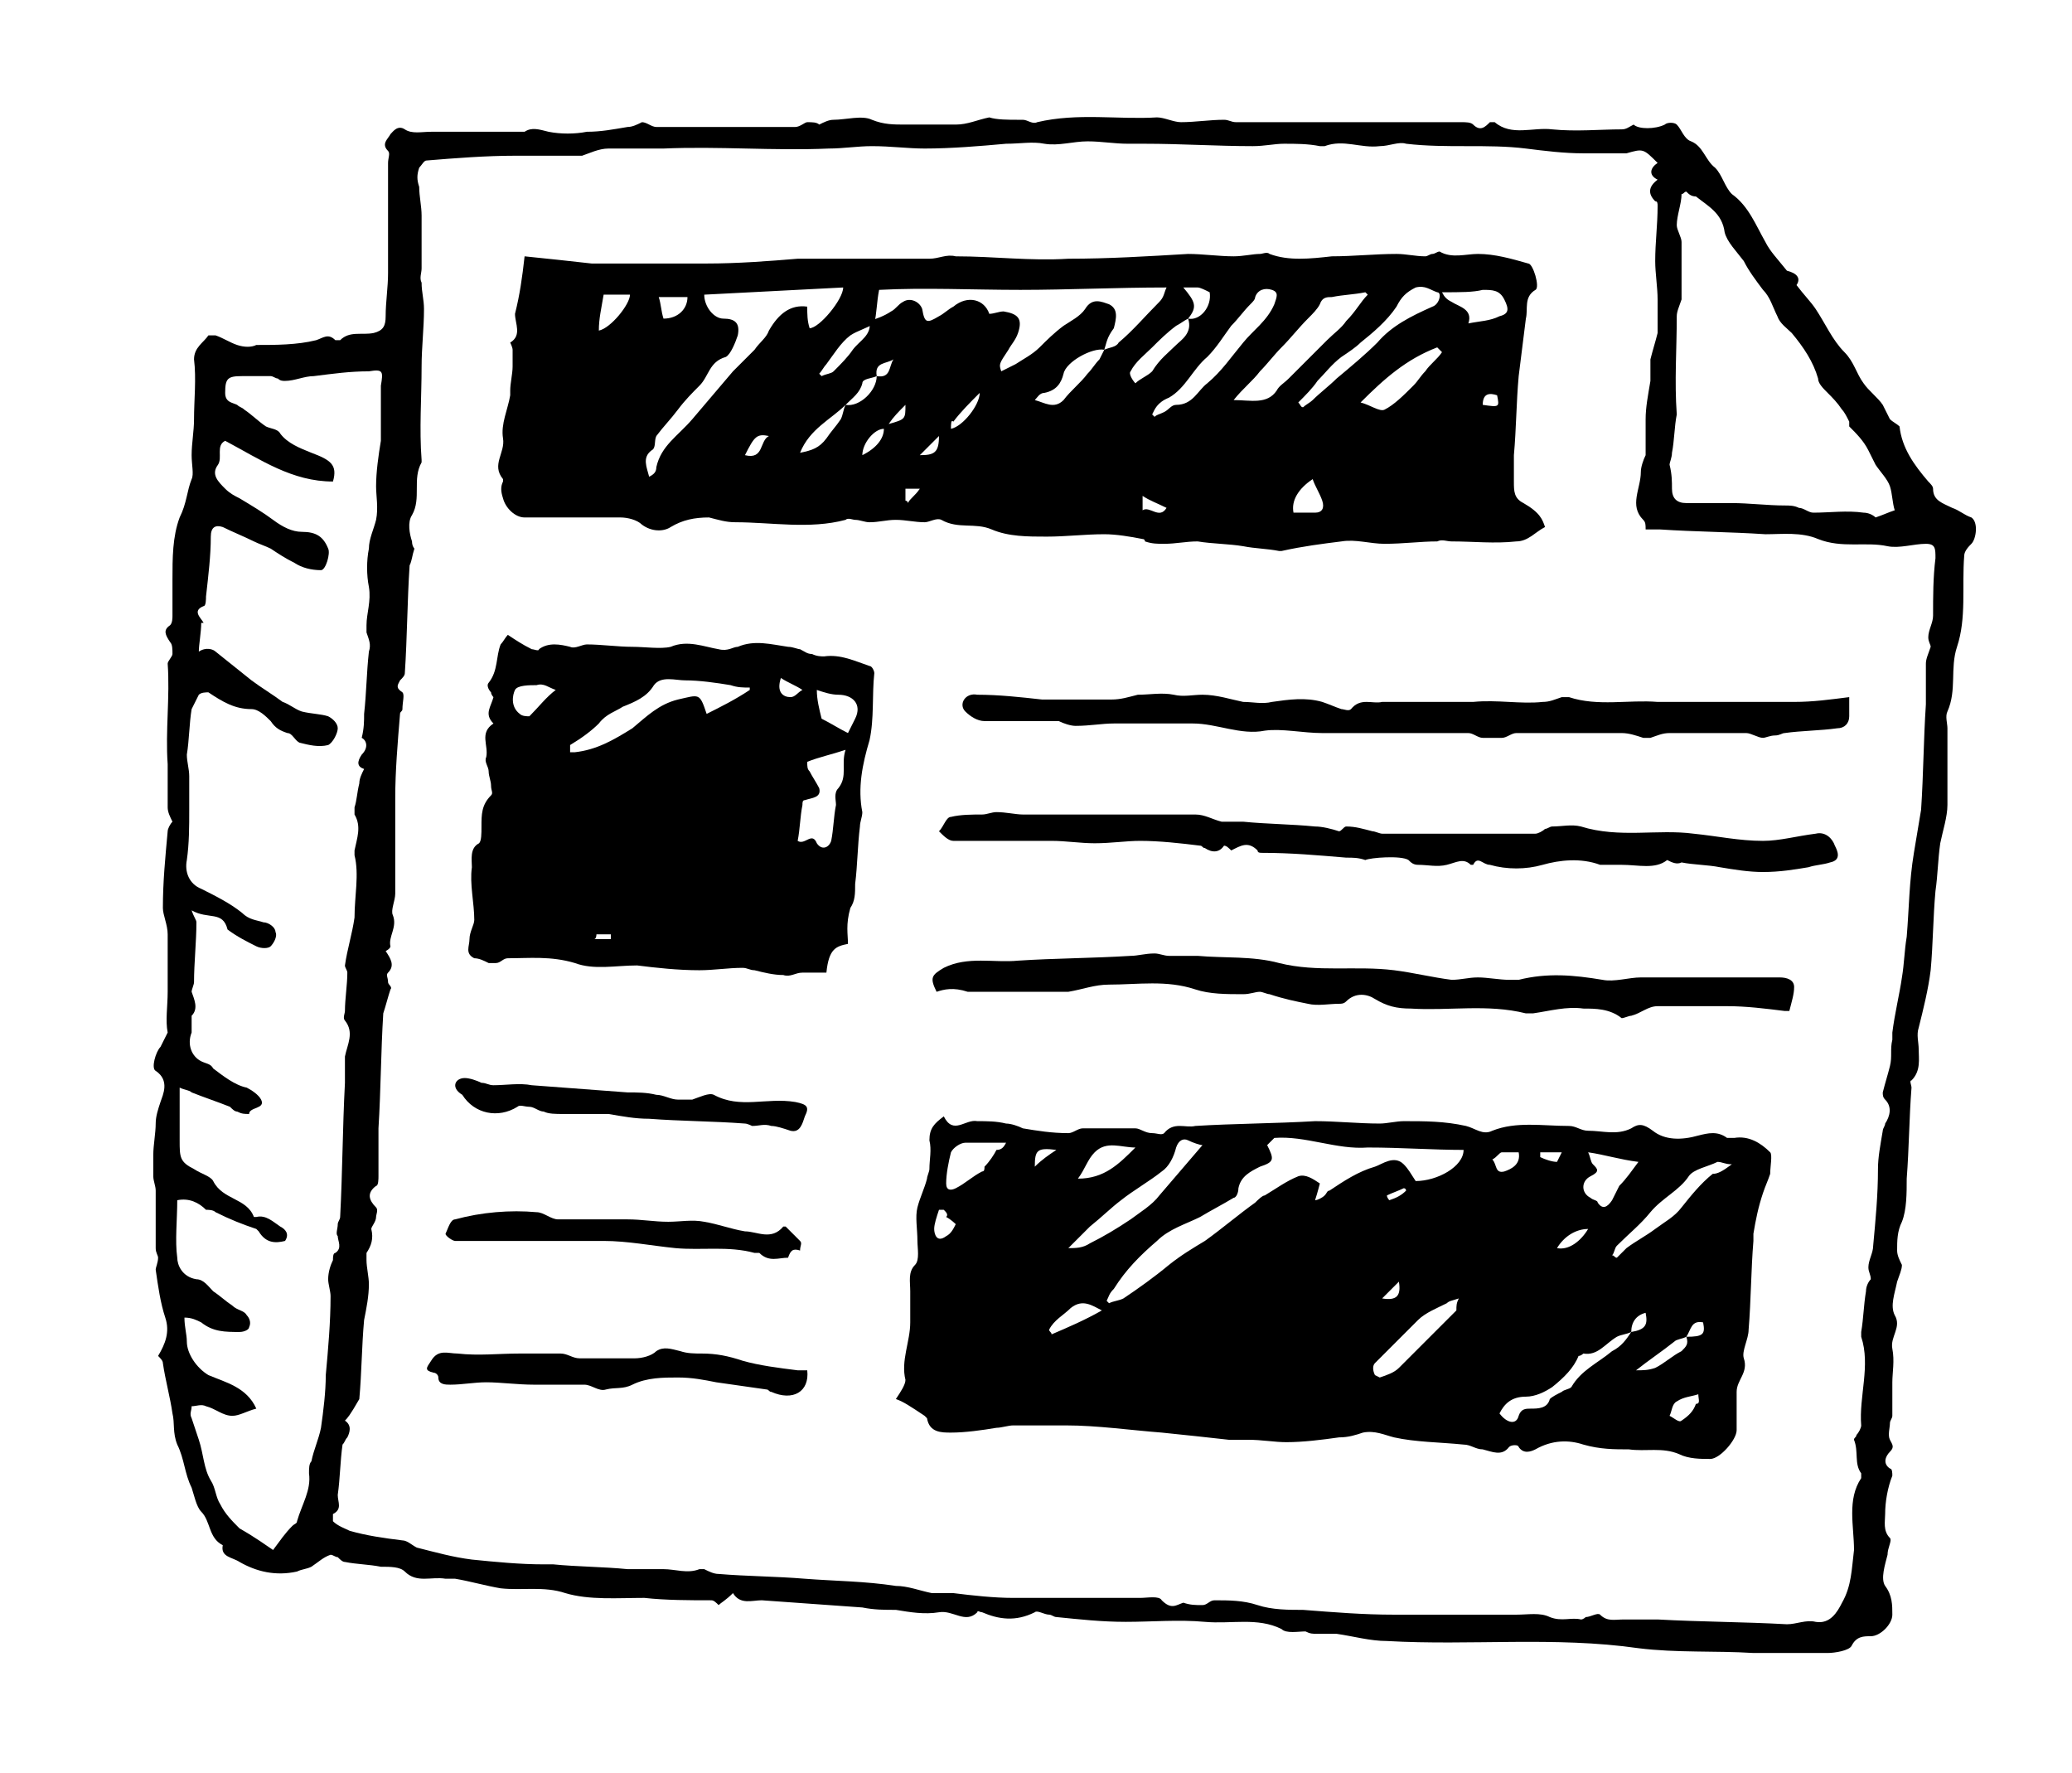 <?xml version="1.0" encoding="UTF-8"?>
<!-- Generator: Adobe Illustrator 22.0.1, SVG Export Plug-In . SVG Version: 6.00 Build 0)  -->
<svg xmlns="http://www.w3.org/2000/svg" xmlns:xlink="http://www.w3.org/1999/xlink" version="1.1" id="Layer_1" x="0px" y="0px" viewBox="0 0 86.5 74" style="enable-background:new 0 0 86.5 74;" xml:space="preserve">
<path d="M30,67c-0.1-0.1-0.2-0.2-0.3-0.2c-0.9,0-1.9,0-2.8-0.1c-1.1,0-2.3,0.1-3.3-0.2c-0.9-0.3-1.8-0.1-2.7-0.2  c-0.6-0.1-1.3-0.3-1.9-0.4c-0.1,0-0.3,0-0.4,0c-0.6-0.1-1.2,0.2-1.7-0.3c-0.2-0.2-0.6-0.2-1-0.2c-0.5-0.1-1-0.1-1.5-0.2  c-0.1,0-0.2-0.1-0.3-0.2c-0.1,0-0.2-0.1-0.3-0.1c-0.3,0.1-0.5,0.3-0.8,0.5c-0.2,0.1-0.4,0.1-0.6,0.2c-0.9,0.2-1.7,0-2.4-0.4  C9.7,65,9.2,65,9.3,64.5c-0.6-0.3-0.5-1-0.9-1.4c-0.2-0.2-0.3-0.7-0.4-1c-0.3-0.6-0.3-1.2-0.6-1.8c-0.2-0.5-0.1-0.9-0.2-1.3  c-0.1-0.7-0.3-1.4-0.4-2.1c0-0.1-0.1-0.2-0.2-0.3c0.3-0.5,0.5-1,0.3-1.6c-0.2-0.6-0.3-1.3-0.4-2c0-0.1,0.1-0.3,0.1-0.5  c0-0.1-0.1-0.2-0.1-0.4c0-0.8,0-1.6,0-2.4c0-0.2-0.1-0.4-0.1-0.6c0-0.3,0-0.6,0-0.9c0-0.4,0.1-0.9,0.1-1.3c0-0.3,0.1-0.6,0.2-0.9  c0.1-0.3,0.4-0.9-0.2-1.3c-0.2-0.1,0-0.8,0.2-1c0.1-0.2,0.2-0.4,0.3-0.6C6.9,42.6,7,42,7,41.4c0-0.8,0-1.6,0-2.4  c0-0.4-0.2-0.8-0.2-1.1c0-1.1,0.1-2.1,0.2-3.2c0-0.1,0.1-0.3,0.2-0.4c-0.1-0.2-0.2-0.4-0.2-0.6c0-0.6,0-1.2,0-1.8  c-0.1-1.4,0.1-2.8,0-4.2c0-0.1,0.2-0.3,0.2-0.4c0-0.2,0-0.4-0.1-0.5c-0.2-0.3-0.3-0.5,0-0.7c0.1-0.1,0.1-0.3,0.1-0.4  c0-0.5,0-1,0-1.5c0-0.9,0-1.8,0.3-2.6C7.8,21,7.8,20.5,8,20c0.1-0.2,0-0.6,0-1c0-0.5,0.1-1,0.1-1.5c0-0.8,0.1-1.7,0-2.5  c0-0.5,0.4-0.7,0.6-1c0,0,0.2,0,0.3,0c0.3,0.1,0.6,0.3,0.9,0.4c0.3,0.1,0.6,0.1,0.8,0c0.8,0,1.7,0,2.5-0.2c0.3-0.1,0.5-0.3,0.8,0  c0,0,0.2,0,0.2,0c0.4-0.4,0.9-0.2,1.4-0.3c0.4-0.1,0.5-0.3,0.5-0.7c0-0.6,0.1-1.2,0.1-1.8c0-0.8,0-1.6,0-2.4c0-0.7,0-1.4,0-2.2  c0-0.2,0.1-0.4,0-0.5c-0.3-0.3,0-0.5,0.1-0.7c0.1-0.1,0.3-0.4,0.6-0.2c0.3,0.2,0.7,0.1,1.1,0.1c1.2,0,2.4,0,3.7,0c0.1,0,0.1,0,0.2,0  c0.3-0.2,0.6-0.1,1,0c0.5,0.1,1.1,0.1,1.6,0c0.6,0,1.1-0.1,1.7-0.2c0.2,0,0.4-0.1,0.6-0.2c0.2,0,0.4,0.2,0.6,0.2c1.5,0,3,0,4.5,0  c0.4,0,0.9,0,1.3,0c0.2,0,0.4-0.2,0.5-0.2c0.2,0,0.4,0,0.5,0.1c0.2-0.1,0.4-0.2,0.6-0.2c0.5,0,1.2-0.2,1.6,0  c0.5,0.2,0.9,0.2,1.4,0.2c0.7,0,1.4,0,2.1,0c0.5,0,0.9-0.2,1.4-0.3C41.6,5,42.1,5,42.5,5c0.1,0,0.2,0,0.2,0c0.2,0,0.4,0.2,0.6,0.1  C45,4.7,46.7,5,48.3,4.9c0.3,0,0.7,0.2,1,0.2c0.6,0,1.2-0.1,1.8-0.1c0.2,0,0.3,0.1,0.5,0.1c2.4,0,4.8,0,7.2,0c0.7,0,1.4,0,2.2,0  c0.2,0,0.4,0,0.5,0.1c0.3,0.3,0.5,0.1,0.7-0.1c0,0,0.1,0,0.2,0c0.7,0.6,1.6,0.2,2.4,0.3c1,0.1,2,0,2.9,0c0.2,0,0.3-0.1,0.5-0.2  c0.2,0.2,0.9,0.2,1.3,0c0.1-0.1,0.4-0.1,0.5,0c0.2,0.2,0.3,0.6,0.6,0.7c0.5,0.2,0.6,0.8,1,1.1c0.3,0.3,0.4,0.8,0.7,1.1  c0.7,0.5,1,1.3,1.4,2c0.2,0.4,0.5,0.7,0.9,1.2c0.4,0.1,0.6,0.3,0.4,0.6c0.3,0.4,0.6,0.7,0.8,1c0.4,0.6,0.7,1.3,1.2,1.8  c0.4,0.4,0.5,0.9,0.8,1.3c0.2,0.3,0.6,0.6,0.8,0.9c0.1,0.2,0.2,0.4,0.3,0.6c0.1,0.1,0.3,0.2,0.4,0.3c0.1,0.9,0.6,1.6,1.2,2.3  c0.1,0.1,0.2,0.2,0.2,0.3c0,0.5,0.4,0.6,0.8,0.8c0.3,0.1,0.5,0.3,0.8,0.4c0.3,0.2,0.2,0.9,0,1.1c-0.1,0.1-0.3,0.3-0.3,0.5  c-0.1,1.3,0.1,2.6-0.3,3.8c-0.3,0.9,0,1.8-0.4,2.7c-0.1,0.2,0,0.5,0,0.7c0,1.1,0,2.1,0,3.2c0,0.5-0.2,1.1-0.3,1.6  c-0.1,0.7-0.1,1.3-0.2,2c-0.1,1.1-0.1,2.2-0.2,3.3c-0.1,0.8-0.3,1.6-0.5,2.4c-0.1,0.3,0,0.6,0,0.9c0,0.4,0.1,0.9-0.3,1.3  c-0.1,0,0,0.2,0,0.3c-0.1,1.3-0.1,2.5-0.2,3.8c0,0.6,0,1.3-0.2,1.8c-0.2,0.4-0.2,0.8-0.2,1.2c0,0.2,0.1,0.4,0.2,0.6  c0,0.2-0.1,0.4-0.2,0.7c-0.1,0.5-0.3,1-0.1,1.4c0.3,0.5-0.2,0.9-0.1,1.4c0.1,0.5,0,1,0,1.4c0,0.5,0,0.9,0,1.4c0,0.1-0.1,0.2-0.1,0.3  c0,0.2-0.1,0.5,0,0.7c0.1,0.2,0.2,0.3,0,0.5c-0.2,0.2-0.3,0.5,0,0.7c0.1,0,0.1,0.2,0.1,0.3c-0.2,0.5-0.3,1.1-0.3,1.6  c0,0.3-0.1,0.7,0.2,1c0.1,0.1-0.1,0.4-0.1,0.7c-0.1,0.4-0.3,1-0.1,1.3c0.3,0.4,0.3,0.8,0.3,1.2c0,0.4-0.5,0.9-0.9,0.9  c-0.3,0-0.6,0-0.8,0.4c-0.1,0.2-0.7,0.3-1,0.3c-1,0-2,0-3.1,0c-1.6-0.1-3.2,0-4.8-0.2c-3.5-0.5-7-0.1-10.5-0.3  c-0.7,0-1.4-0.2-2.1-0.3c-0.3,0-0.5,0-0.8,0c-0.2,0-0.3,0-0.5-0.1c-0.3,0-0.8,0.1-1-0.1c-1-0.5-2.1-0.2-3.2-0.3  c-1.1-0.1-2.2,0-3.3,0c-1,0-1.9-0.1-2.9-0.2c-0.1,0-0.2-0.1-0.3-0.1c-0.2,0-0.5-0.2-0.6-0.1c-0.8,0.4-1.5,0.3-2.2,0  c-0.1,0-0.2-0.1-0.2,0c-0.5,0.5-1-0.1-1.6,0c-0.6,0.1-1.2,0-1.8-0.1c-0.5,0-0.9,0-1.4-0.1c-1.4-0.1-2.8-0.2-4.2-0.3  c-0.4,0-0.9,0.2-1.2-0.3C30.3,66.8,30.1,66.9,30,67z M14.4,59.3c0.3,0.2,0.2,0.5,0.1,0.7c-0.1,0.1-0.1,0.2-0.2,0.3  c-0.1,0.7-0.1,1.4-0.2,2.1c0,0.3,0.2,0.6-0.2,0.8c0,0,0,0.2,0,0.3c0.2,0.2,0.5,0.3,0.7,0.4c0.7,0.2,1.4,0.3,2.2,0.4  c0.2,0,0.4,0.2,0.6,0.3c0.8,0.2,1.5,0.4,2.3,0.5c1,0.1,2,0.2,3,0.2c0.1,0,0.3,0,0.4,0c1,0.1,2.1,0.1,3.1,0.2c0.5,0,1,0,1.5,0  c0.5,0,1,0.2,1.5,0c0.1,0,0.2,0,0.2,0c0.2,0.1,0.4,0.2,0.6,0.2c1.2,0.1,2.4,0.1,3.6,0.2c1.3,0.1,2.5,0.1,3.8,0.3  c0.5,0,1,0.2,1.5,0.3c0.3,0,0.6,0,0.9,0c0.8,0.1,1.7,0.2,2.5,0.2c1.8,0,3.5,0,5.3,0c0.3,0,0.8-0.1,0.9,0.1c0.4,0.4,0.6,0.2,0.9,0.1  c0.3,0.1,0.5,0.1,0.8,0.1c0.2,0,0.3-0.2,0.5-0.2c0.6,0,1.2,0,1.8,0.2c0.6,0.2,1.3,0.2,1.9,0.2c1.3,0.1,2.5,0.2,3.8,0.2  c1.7,0,3.4,0,5.1,0c0.5,0,1-0.1,1.4,0.1c0.5,0.2,0.9,0,1.3,0.1c0.1,0,0.2-0.1,0.2-0.1c0.2,0,0.5-0.2,0.6-0.1c0.3,0.3,0.6,0.2,1,0.2  c0.5,0,1,0,1.4,0c1.8,0.1,3.6,0.1,5.4,0.2c0.4,0,0.8-0.2,1.2-0.1c0.6,0.1,0.9-0.4,1.1-0.8c0.4-0.7,0.4-1.4,0.5-2.2  c0-1-0.3-2.1,0.3-3c0,0,0-0.1,0-0.2c-0.3-0.4-0.1-0.9-0.3-1.4c0-0.1,0.1-0.1,0.1-0.2c0.1-0.1,0.2-0.3,0.2-0.4  c-0.1-1.2,0.4-2.5,0-3.7c0-0.1,0-0.1,0-0.2c0.1-0.6,0.1-1.1,0.2-1.7c0-0.2,0.1-0.4,0.2-0.5c0-0.2-0.1-0.3-0.1-0.5  c0-0.3,0.2-0.6,0.2-0.9c0.1-1.1,0.2-2.1,0.2-3.2c0-0.5,0.1-1,0.2-1.6c0-0.1,0.1-0.2,0.1-0.3c0.2-0.3,0.3-0.7,0-1  c-0.1-0.1-0.1-0.2-0.1-0.3c0.1-0.4,0.2-0.7,0.3-1.1c0.1-0.4,0-0.7,0.1-1.1c0-0.1,0-0.2,0-0.3c0.1-0.8,0.3-1.6,0.4-2.3  c0.1-0.6,0.1-1.1,0.2-1.7c0.1-1.2,0.1-2.3,0.3-3.5c0.1-0.6,0.2-1.2,0.3-1.8c0.1-1.5,0.1-2.9,0.2-4.4c0-0.5,0-1.1,0-1.7  c0-0.2,0.1-0.4,0.2-0.7c0-0.1-0.1-0.2-0.1-0.4c0-0.3,0.2-0.6,0.2-0.9c0-0.8,0-1.6,0.1-2.4c0-0.4,0-0.6-0.4-0.6  c-0.5,0-1.1,0.2-1.6,0.1c-0.9-0.2-1.9,0.1-2.9-0.3c-0.7-0.3-1.5-0.2-2.2-0.2c-1.5-0.1-2.9-0.1-4.4-0.2c-0.2,0-0.4,0-0.6,0  c0-0.2,0-0.3-0.1-0.4c-0.6-0.6-0.1-1.3-0.1-2c0-0.2,0.1-0.5,0.2-0.7c0-0.5,0-1,0-1.5c0-0.5,0.1-1,0.2-1.6c0-0.3,0-0.6,0-0.9  c0.1-0.4,0.2-0.7,0.3-1.1c0-0.5,0-1,0-1.4c0-0.5-0.1-1.1-0.1-1.6c0-0.8,0.1-1.5,0.1-2.3c0-0.1,0-0.2-0.1-0.2  c-0.3-0.3-0.3-0.6,0.1-0.9c-0.4-0.2-0.3-0.5,0-0.7c-0.6-0.6-0.6-0.6-1.3-0.4c-0.1,0-0.2,0-0.2,0c-0.5,0-1.1,0-1.6,0  c-0.8,0-1.6-0.1-2.4-0.2c-1.6-0.2-3.3,0-5-0.2c-0.3-0.1-0.7,0.1-1.1,0.1c-0.8,0.1-1.5-0.3-2.3,0c-0.1,0-0.1,0-0.2,0  c-0.5-0.1-1-0.1-1.5-0.1c-0.4,0-0.8,0.1-1.3,0.1c-1.5,0-3-0.1-4.5-0.1c-0.2,0-0.5,0-0.7,0c-0.6,0-1.1-0.1-1.7-0.1  c-0.6,0-1.2,0.2-1.8,0.1c-0.5-0.1-1,0-1.6,0c-1.1,0.1-2.3,0.2-3.4,0.2c-0.7,0-1.4-0.1-2.2-0.1c-0.6,0-1.2,0.1-1.8,0.1  c-2.3,0.1-4.6-0.1-6.9,0c-0.8,0-1.6,0-2.3,0c-0.4,0-0.8,0.2-1.1,0.3c-0.9,0-1.9,0-2.8,0c-1.2,0-2.5,0.1-3.7,0.2  c-0.1,0-0.2,0.2-0.3,0.3c-0.1,0.3-0.1,0.5,0,0.8c0,0.4,0.1,0.8,0.1,1.2c0,0.3,0,0.5,0,0.8c0,0.1,0,0.2,0,0.4c0,0.3,0,0.7,0,1  c0,0.2-0.1,0.4,0,0.6c0,0.4,0.1,0.7,0.1,1.1c0,0.8-0.1,1.6-0.1,2.4c0,1.3-0.1,2.6,0,3.9c0,0,0,0.1,0,0.1c-0.4,0.7,0,1.5-0.4,2.2  c-0.2,0.3-0.1,0.8,0,1.1c0,0.2,0.1,0.3,0.1,0.3c-0.1,0.3-0.1,0.5-0.2,0.7c-0.1,1.5-0.1,3-0.2,4.5c0,0.1-0.1,0.2-0.2,0.3  c-0.1,0.2-0.2,0.3,0.1,0.5c0.1,0.1,0,0.4,0,0.7c0,0.1-0.1,0.1-0.1,0.2c-0.1,1.2-0.2,2.4-0.2,3.5c0,1.2,0,2.4,0,3.6  c0,0.1,0,0.3,0,0.4c0,0.3-0.2,0.7-0.1,0.9c0.2,0.5-0.2,0.9-0.1,1.3c0,0.1-0.2,0.2-0.2,0.2c0.2,0.3,0.4,0.6,0.1,0.9  c-0.1,0.1,0,0.2,0,0.4c0,0.1,0.2,0.2,0.1,0.3c-0.1,0.3-0.2,0.7-0.3,1c-0.1,1.6-0.1,3.2-0.2,4.8c0,0.7,0,1.3,0,2c0,0.1,0,0.4-0.1,0.4  c-0.4,0.3-0.3,0.6,0,0.9c0.1,0.1,0,0.3,0,0.4c0,0.2-0.2,0.4-0.2,0.5c0.1,0.4,0,0.7-0.2,1c0,0.1,0,0.2,0,0.3c0,0.3,0.1,0.7,0.1,1  c0,0.5-0.1,1-0.2,1.5c-0.1,1.1-0.1,2.2-0.2,3.3C14.6,59.1,14.5,59.2,14.4,59.3z M11.4,64.7c0.3-0.4,0.5-0.7,0.8-1  c0.1-0.1,0.2-0.1,0.2-0.2c0.2-0.7,0.6-1.3,0.5-2c0-0.2,0-0.4,0.1-0.5c0.1-0.5,0.3-0.9,0.4-1.4c0.1-0.7,0.2-1.5,0.2-2.2  c0.1-1.1,0.2-2.2,0.2-3.3c0-0.2-0.1-0.5-0.1-0.7c0-0.3,0.1-0.6,0.2-0.8c0-0.1,0-0.3,0.1-0.3c0.3-0.2,0.1-0.5,0.1-0.7  c-0.1-0.1,0-0.3,0-0.5c0-0.1,0.1-0.2,0.1-0.3c0.1-1.9,0.1-3.7,0.2-5.6c0-0.4,0-0.8,0-1.1c0.1-0.5,0.4-1,0-1.5c-0.1-0.1,0-0.3,0-0.4  c0-0.5,0.1-1.1,0.1-1.6c0-0.1-0.1-0.2-0.1-0.3c0.1-0.7,0.3-1.3,0.4-2c0-0.9,0.2-1.8,0-2.6c0-0.1,0-0.2,0-0.2c0.1-0.5,0.3-1,0-1.5  c0-0.1,0-0.2,0-0.3c0.1-0.3,0.1-0.6,0.2-1c0-0.2,0.1-0.4,0.2-0.6c-0.3-0.1-0.3-0.3-0.1-0.6c0.3-0.3,0.2-0.6,0-0.7  c0.1-0.4,0.1-0.7,0.1-1c0.1-0.9,0.1-1.7,0.2-2.6c0.1-0.3,0-0.5-0.1-0.8c0-0.1,0-0.2,0-0.3c0-0.5,0.2-1,0.1-1.6  c-0.1-0.5-0.1-1.1,0-1.6c0-0.4,0.2-0.8,0.3-1.2c0.1-0.5,0-1,0-1.4c0-0.6,0.1-1.3,0.2-1.9c0-0.2,0-0.4,0-0.6c0-0.6,0-1.1,0-1.7  c0.1-0.6,0.1-0.7-0.5-0.6c-0.8,0-1.5,0.1-2.3,0.2c-0.4,0-0.8,0.2-1.2,0.2c-0.1,0-0.2,0-0.3-0.1c-0.1,0-0.2-0.1-0.3-0.1  c-0.4,0-0.8,0-1.2,0c-0.6,0-0.7,0.1-0.7,0.7c0,0.4,0.3,0.4,0.5,0.5c0.1,0.1,0.2,0.1,0.3,0.2c0.3,0.2,0.6,0.5,0.9,0.7  c0.2,0.1,0.5,0.1,0.6,0.3c0.3,0.4,0.8,0.6,1.3,0.8c0.8,0.3,1.1,0.5,0.9,1.2c-1.7,0-3-0.9-4.5-1.7c-0.4,0.2-0.1,0.7-0.3,1  c-0.3,0.4,0,0.7,0.3,1c0.2,0.2,0.4,0.3,0.6,0.4c0.5,0.3,1,0.6,1.4,0.9c0.4,0.3,0.8,0.5,1.2,0.5c0.6,0,0.9,0.2,1.1,0.7  c0.1,0.2-0.1,0.9-0.3,0.9c-0.4,0-0.8-0.1-1.1-0.3c-0.4-0.2-0.7-0.4-1-0.6c-0.2-0.1-0.5-0.2-0.7-0.3c-0.4-0.2-0.9-0.4-1.3-0.6  c-0.3-0.1-0.5,0-0.5,0.4c0,0.8-0.1,1.6-0.2,2.5c0,0.1,0,0.4-0.1,0.4c-0.5,0.2-0.1,0.5,0,0.7c0,0-0.1,0-0.1,0c0,0.4-0.1,0.9-0.1,1.2  C8.6,27,8.9,27.1,9,27.2c0.5,0.4,1,0.8,1.5,1.2c0.4,0.3,0.9,0.6,1.3,0.9c0.3,0.1,0.5,0.3,0.8,0.4c0.4,0.1,0.8,0.1,1.1,0.2  c0.2,0.1,0.4,0.3,0.4,0.5c0,0.2-0.2,0.6-0.4,0.7c-0.4,0.1-0.8,0-1.2-0.1c-0.2-0.1-0.3-0.4-0.5-0.4c-0.3-0.1-0.5-0.2-0.7-0.5  c-0.2-0.2-0.5-0.5-0.8-0.5c-0.7,0-1.2-0.3-1.8-0.7c-0.1,0-0.3,0-0.4,0.1c-0.1,0.2-0.2,0.4-0.3,0.6c-0.1,0.6-0.1,1.3-0.2,1.9  c0,0.3,0.1,0.6,0.1,0.9c0,0.5,0,0.9,0,1.4c0,0.7,0,1.4-0.1,2.1c-0.1,0.5,0.1,1,0.6,1.2c0.6,0.3,1.2,0.6,1.7,1  c0.3,0.3,0.6,0.3,0.9,0.4c0.2,0,0.5,0.2,0.5,0.4c0.1,0.2-0.1,0.5-0.2,0.6c-0.1,0.1-0.4,0.1-0.6,0c-0.4-0.2-0.8-0.4-1.2-0.7  C9.3,38,8.7,38.4,8,38c0.1,0.3,0.2,0.4,0.2,0.5c0,0.8-0.1,1.7-0.1,2.5c0,0.1-0.1,0.3-0.1,0.4c0.1,0.3,0.3,0.7,0,1c0,0,0,0.1,0,0.2  c0,0.2,0,0.4,0,0.5c-0.2,0.5,0,1,0.4,1.2c0.2,0.1,0.4,0.1,0.5,0.3c0.4,0.3,0.9,0.7,1.4,0.8c0.2,0.1,0.5,0.3,0.6,0.5  c0.2,0.4-0.5,0.3-0.5,0.6c-0.2,0-0.3,0-0.5-0.1c-0.1,0-0.2-0.1-0.3-0.2c-0.5-0.2-1.1-0.4-1.6-0.6c-0.1-0.1-0.3-0.1-0.5-0.2  c0,0.8,0,1.5,0,2.2c0,0.7,0,0.9,0.6,1.2c0.3,0.2,0.7,0.3,0.8,0.5c0.4,0.8,1.4,0.7,1.7,1.5c0,0,0.1,0,0.1,0c0.4-0.1,0.7,0.2,1,0.4  c0.2,0.1,0.4,0.3,0.2,0.6c-0.4,0.1-0.8,0.1-1.1-0.4c0,0-0.1-0.1-0.1-0.1c-0.6-0.2-1.1-0.4-1.7-0.7c-0.1-0.1-0.3-0.1-0.4-0.1  c-0.3-0.3-0.7-0.5-1.2-0.4c0,0.8-0.1,1.7,0,2.4c0,0.3,0.2,0.8,0.8,0.9c0.3,0,0.5,0.3,0.7,0.5c0.3,0.2,0.5,0.4,0.8,0.6  c0.2,0.2,0.5,0.2,0.6,0.4c0.1,0.1,0.2,0.3,0.1,0.5c0,0.1-0.2,0.2-0.4,0.2c-0.6,0-1.1,0-1.6-0.4c-0.2-0.1-0.4-0.2-0.7-0.2  c0,0.4,0.1,0.7,0.1,1c0,0.5,0.4,1.1,0.9,1.4c0.7,0.3,1.6,0.5,2,1.4c-0.4,0.1-0.7,0.3-1,0.3c-0.4,0-0.7-0.3-1.1-0.4  c-0.2-0.1-0.4,0-0.6,0c0,0.2-0.1,0.3,0,0.5c0.1,0.3,0.2,0.6,0.3,0.9c0.2,0.6,0.2,1.2,0.5,1.7c0.2,0.3,0.2,0.7,0.4,1  c0.2,0.4,0.5,0.7,0.8,1C10.7,64.2,11.1,64.5,11.4,64.7z M70.4,8c-0.1,0-0.1,0.1-0.2,0.1C70.2,8.5,70,9,70,9.4c0,0.2,0.2,0.5,0.2,0.7  c0,0.7,0,1.5,0,2.2c0,0.1,0,0.1,0,0.2C70.1,12.8,70,13,70,13.2c0,1.4-0.1,2.7,0,4.1c0,0,0,0,0,0c-0.1,0.5-0.1,1.1-0.2,1.6  c0,0.2-0.1,0.4-0.1,0.5c0.1,0.4,0.1,0.7,0.1,1c0,0.4,0.2,0.6,0.6,0.6c0.5,0,1,0,1.5,0c0.1,0,0.3,0,0.4,0c0.7,0,1.5,0.1,2.2,0.1  c0.2,0,0.4,0,0.6,0.1c0.2,0,0.4,0.2,0.6,0.2c0.7,0,1.4-0.1,2.1,0c0.2,0,0.4,0.1,0.5,0.2c0.3-0.1,0.5-0.2,0.8-0.3  c-0.1-0.3-0.1-0.7-0.2-1c-0.1-0.3-0.4-0.6-0.6-0.9c-0.1-0.2-0.2-0.4-0.3-0.6c-0.2-0.4-0.5-0.7-0.8-1c0-0.1,0-0.2,0-0.2  c-0.1-0.2-0.2-0.4-0.3-0.5c-0.2-0.3-0.4-0.5-0.6-0.7c-0.2-0.2-0.4-0.4-0.4-0.6c-0.2-0.7-0.6-1.3-1.1-1.9c-0.2-0.2-0.5-0.4-0.6-0.7  c-0.2-0.4-0.3-0.8-0.6-1.1c-0.3-0.4-0.6-0.8-0.8-1.2c-0.3-0.4-0.7-0.8-0.8-1.2c-0.1-0.8-0.7-1.1-1.2-1.5C70.6,8.2,70.5,8.1,70.4,8z"></path>
<path d="M64.5,22c-0.4,0.2-0.7,0.6-1.2,0.6c-0.9,0.1-1.8,0-2.7,0c-0.2,0-0.4-0.1-0.6,0c-0.7,0-1.4,0.1-2.2,0.1  c-0.6,0-1.2-0.2-1.8-0.1c-0.8,0.1-1.6,0.2-2.5,0.4c0,0-0.1,0-0.1,0c-0.5-0.1-1-0.1-1.5-0.2c-0.6-0.1-1.3-0.1-1.9-0.2  c-0.5,0-0.9,0.1-1.4,0.1c-0.3,0-0.5,0-0.8-0.1c0,0,0-0.1-0.1-0.1c-0.5-0.1-1.1-0.2-1.6-0.2c-0.8,0-1.6,0.1-2.4,0.1  c-0.8,0-1.6,0-2.3-0.3c-0.7-0.3-1.4,0-2.1-0.4c-0.2-0.1-0.5,0.1-0.7,0.1c-0.4,0-0.8-0.1-1.2-0.1c-0.4,0-0.7,0.1-1.1,0.1  c-0.2,0-0.4-0.1-0.6-0.1c-0.1,0-0.3-0.1-0.4,0c-1.5,0.4-3.1,0.1-4.6,0.1c-0.4,0-0.7-0.1-1.1-0.2c-0.6,0-1.1,0.1-1.6,0.4  c-0.3,0.2-0.8,0.2-1.2-0.1c-0.2-0.2-0.6-0.3-0.9-0.3c-1.3,0-2.6,0-4,0c-0.4,0-0.8-0.4-0.9-0.8c-0.1-0.3-0.1-0.5,0-0.7  c0,0,0-0.1,0-0.1c-0.5-0.6,0.1-1.1,0-1.7c-0.1-0.6,0.2-1.2,0.3-1.8c0-0.1,0-0.1,0-0.2c0-0.3,0.1-0.7,0.1-1c0-0.2,0-0.5,0-0.7  c0-0.1-0.1-0.3-0.1-0.3c0.5-0.3,0.2-0.8,0.2-1.2c0.2-0.8,0.3-1.5,0.4-2.4c1,0.1,1.9,0.2,2.8,0.3c0.4,0,0.8,0,1.2,0  c1.2,0,2.4,0,3.6,0c1.3,0,2.6-0.1,3.8-0.2c1.8,0,3.7,0,5.5,0c0.4,0,0.7-0.2,1.1-0.1c1.6,0,3.1,0.2,4.7,0.1c1.7,0,3.3-0.1,5-0.2  c0.6,0,1.3,0.1,1.9,0.1c0.4,0,0.8-0.1,1.1-0.1c0.1,0,0.3-0.1,0.4,0c0.8,0.3,1.7,0.2,2.6,0.1c0.9,0,1.8-0.1,2.7-0.1  c0.4,0,0.8,0.1,1.2,0.1c0.1,0,0.2-0.1,0.3-0.1c0.1,0,0.2-0.1,0.3-0.1c0.5,0.3,1.1,0.1,1.6,0.1c0.7,0,1.4,0.2,2.1,0.4  c0.2,0,0.5,1,0.3,1.1c-0.5,0.3-0.3,0.8-0.4,1.2c-0.1,0.8-0.2,1.6-0.3,2.4c-0.1,1.1-0.1,2.2-0.2,3.3c0,0.4,0,0.8,0,1.1  c0,0.4,0,0.7,0.4,0.9C64.3,21.4,64.4,21.7,64.5,22z M36.6,15.7C36.4,15.8,36,15.8,36,16c-0.1,0.4-0.4,0.6-0.7,0.9  c-0.6,0.6-1.5,1-1.9,2c0.5-0.1,0.8-0.2,1.1-0.6c0.2-0.3,0.4-0.5,0.6-0.8c0.1-0.2,0.1-0.4,0.2-0.6C35.9,17,36.6,16.3,36.6,15.7  c0.6,0.1,0.5-0.4,0.7-0.7C37,15.2,36.5,15.1,36.6,15.7z M49.6,13.3c-0.2,0.1-0.3,0.2-0.5,0.3c-0.4,0.3-0.7,0.6-1,0.9  c-0.3,0.3-0.7,0.6-0.9,1c-0.1,0.1,0.1,0.4,0.2,0.5c0.2-0.2,0.5-0.3,0.7-0.5c0.3-0.5,0.7-0.8,1-1.1C49.3,14.2,49.8,13.9,49.6,13.3  c0.5,0.1,1-0.5,0.9-1.1C50.3,12.1,50.1,12,50,12c-0.2,0-0.4,0-0.6,0C49.9,12.6,50,12.8,49.6,13.3z M46.1,14.6  c0.2-0.1,0.5-0.1,0.6-0.3c0.6-0.5,1.1-1.1,1.7-1.7c0.2-0.2,0.2-0.4,0.3-0.6c-2.1,0-4.1,0.1-6.1,0.1c-2,0-4-0.1-5.9,0  c-0.1,0.5-0.1,1-0.2,1.4c-0.3,0.2-0.7,0.3-1,0.5c-0.4,0.3-0.7,0.8-1,1.2c-0.1,0.1-0.2,0.3-0.3,0.4c0,0,0.1,0.1,0.1,0.1  c0.2-0.1,0.4-0.1,0.5-0.2c0.3-0.3,0.6-0.6,0.8-0.9c0.3-0.4,0.8-0.6,0.7-1.2c0.3-0.1,0.6-0.2,0.9-0.4c0.2-0.1,0.3-0.3,0.5-0.4  c0.3-0.2,0.7,0,0.8,0.3c0.1,0.6,0.2,0.6,0.7,0.3c0.2-0.1,0.4-0.3,0.6-0.4c0.6-0.5,1.3-0.3,1.5,0.3c0.2,0,0.4-0.1,0.6-0.1  c0.6,0.1,0.8,0.3,0.6,0.9c-0.1,0.3-0.3,0.5-0.4,0.7c-0.4,0.6-0.4,0.6-0.3,0.9c0.2-0.1,0.4-0.2,0.6-0.3c0.3-0.2,0.7-0.4,1-0.7  c0.3-0.3,0.6-0.6,1-0.9c0.3-0.2,0.7-0.4,0.9-0.7c0.3-0.5,0.7-0.3,1-0.2c0.4,0.2,0.3,0.6,0.2,1C46.2,14.1,46.2,14.3,46.1,14.6  c-0.5-0.1-1.6,0.5-1.7,1c-0.1,0.4-0.3,0.7-0.8,0.8c-0.2,0-0.3,0.2-0.4,0.3c0.4,0.1,0.8,0.4,1.2,0c0.3-0.4,0.7-0.7,1-1.1  c0.2-0.2,0.3-0.4,0.5-0.6C45.9,15,46,14.8,46.1,14.6z M29.4,12.3c0,0.5,0.4,1,0.8,1c0.5,0,0.7,0.2,0.6,0.7c-0.1,0.3-0.3,0.8-0.5,0.9  c-0.7,0.2-0.7,0.8-1.1,1.2c-0.3,0.3-0.6,0.6-0.9,1c-0.3,0.4-0.6,0.7-0.9,1.1c-0.1,0.2,0,0.5-0.2,0.6c-0.4,0.3-0.2,0.7-0.1,1.1  c0.2-0.1,0.3-0.2,0.3-0.4c0.2-0.9,0.9-1.3,1.5-2c0.6-0.7,1.1-1.3,1.7-2c0.3-0.3,0.6-0.6,0.9-0.9c0.2-0.3,0.5-0.5,0.6-0.8  c0.4-0.7,0.9-1.1,1.6-1c0,0.3,0,0.6,0.1,0.9c0.4,0,1.4-1.2,1.4-1.7C33.3,12.1,31.3,12.2,29.4,12.3z M57.1,12.3c0,0-0.1-0.1-0.1-0.1  c-0.5,0.1-0.9,0.1-1.4,0.2c-0.2,0-0.4,0-0.5,0.3c-0.1,0.2-0.3,0.4-0.5,0.6c-0.4,0.4-0.7,0.8-1.1,1.2c-0.3,0.3-0.6,0.7-0.9,1  c-0.3,0.4-0.7,0.7-1.1,1.2c0.7,0,1.4,0.2,1.8-0.4c0.1-0.2,0.3-0.3,0.5-0.5c0.5-0.5,1.1-1.1,1.6-1.6c0.3-0.3,0.6-0.5,0.8-0.8  C56.6,13,56.8,12.6,57.1,12.3z M48.1,17.3c0,0,0.1,0.1,0.1,0.1c0.1-0.1,0.2-0.1,0.4-0.2c0.2-0.1,0.3-0.3,0.5-0.3  c0.7,0,0.9-0.6,1.3-0.9c0.6-0.5,1-1.1,1.5-1.7c0.4-0.5,1-0.9,1.3-1.6c0.1-0.3,0.2-0.5-0.1-0.6c-0.3-0.1-0.6,0-0.7,0.3  c0,0.1-0.1,0.2-0.2,0.3c-0.3,0.3-0.5,0.6-0.8,0.9c-0.3,0.4-0.6,0.9-1,1.3c-0.6,0.5-0.9,1.3-1.6,1.7C48.3,16.8,48.2,17.1,48.1,17.3z   M54.2,16.8c0.1,0.1,0.1,0.2,0.2,0.2c0.1-0.1,0.3-0.2,0.4-0.3c0.3-0.3,0.7-0.6,1-0.9c0.6-0.5,1.2-1,1.7-1.5c0.6-0.7,1.4-1.1,2.3-1.5  c0.3-0.1,0.4-0.6,0.2-0.6c-0.3-0.1-0.5-0.3-0.9-0.2c-0.4,0.2-0.6,0.4-0.8,0.8c-0.4,0.6-1,1.1-1.5,1.5c-0.2,0.2-0.5,0.4-0.8,0.6  c-0.4,0.3-0.7,0.7-1,1C54.8,16.2,54.5,16.5,54.2,16.8z M56.8,16.8c0.4,0.1,0.8,0.4,1,0.3c0.4-0.2,0.8-0.6,1.2-1  c0.2-0.2,0.3-0.4,0.5-0.6c0.2-0.3,0.5-0.5,0.7-0.8c-0.1-0.1-0.1-0.1-0.2-0.2C58.7,15,57.8,15.8,56.8,16.8z M60.2,12.2  c0.1,0.2,0.2,0.3,0.4,0.4c0.3,0.2,0.9,0.3,0.7,0.9c0.5-0.1,0.9-0.1,1.3-0.3c0.4-0.1,0.4-0.3,0.2-0.7c-0.2-0.4-0.5-0.4-0.9-0.4  C61.5,12.2,61,12.2,60.2,12.2z M54,21.4c0.3,0,0.6,0,0.9,0c0.3,0,0.4-0.2,0.3-0.5c-0.1-0.3-0.3-0.6-0.4-0.9  C54.2,20.4,53.9,20.9,54,21.4z M25,13.8c0.5-0.1,1.3-1.1,1.3-1.5c-0.4,0-0.7,0-1.1,0C25.1,12.9,25,13.3,25,13.8z M28.7,12.4  c-0.4,0-0.8,0-1.2,0c0.1,0.3,0.1,0.6,0.2,0.9C28.3,13.3,28.7,12.9,28.7,12.4z M39.7,17.9c0.5-0.1,1.2-1,1.2-1.5  c-0.4,0.4-0.8,0.8-1.1,1.2C39.7,17.5,39.7,17.7,39.7,17.9z M36.9,17.9c-0.4,0-0.9,0.6-0.9,1.1C36.6,18.7,36.9,18.3,36.9,17.9z   M32.1,18.2c-0.5-0.1-0.6,0-1,0.8C31.9,19.2,31.7,18.4,32.1,18.2z M48.7,21.2c-0.4-0.2-0.7-0.3-1-0.5c0,0.3,0,0.4,0,0.6  C48,21.1,48.4,21.7,48.7,21.2z M39.2,18.2c-0.3,0.3-0.5,0.5-0.8,0.8C39,19,39.2,18.9,39.2,18.2z M61.9,16.9c0.7,0.1,0.7,0.1,0.6-0.4  C62.2,16.4,61.9,16.4,61.9,16.9z M37.8,20.9c0,0,0.1,0,0.1,0.1c0.1-0.2,0.3-0.3,0.5-0.6c-0.3,0-0.5,0-0.6,0  C37.8,20.5,37.8,20.7,37.8,20.9z M37.8,16.9c-0.3,0.3-0.5,0.5-0.7,0.8C37.8,17.5,37.8,17.5,37.8,16.9z"></path>
<path d="M37.4,58.4c0.2-0.3,0.4-0.6,0.4-0.8C37.6,56.8,38,56,38,55.2c0-0.4,0-0.9,0-1.3c0-0.4-0.1-0.8,0.2-1.1  c0.2-0.2,0.1-0.7,0.1-1c0-0.5-0.1-1,0-1.4c0.1-0.4,0.3-0.8,0.4-1.2c0-0.1,0.1-0.3,0.1-0.4c0-0.4,0.1-0.8,0-1.2c0-0.5,0.2-0.7,0.6-1  c0.4,0.8,0.9,0.1,1.4,0.2c0.4,0,0.8,0,1.2,0.1c0.2,0,0.5,0.1,0.7,0.2c0.6,0.1,1.2,0.2,1.9,0.2c0.2,0,0.4-0.2,0.6-0.2  c0.7,0,1.5,0,2.2,0c0.2,0,0.4,0.2,0.7,0.2c0.2,0,0.4,0.1,0.5,0c0.4-0.5,0.9-0.2,1.3-0.3c1.6-0.1,3.3-0.1,5-0.2  c0.9,0,1.8,0.1,2.7,0.1c0.3,0,0.7-0.1,1-0.1c0.9,0,1.7,0,2.6,0.2c0.4,0.1,0.7,0.4,1.1,0.2c1-0.4,2.1-0.2,3.2-0.2  c0.3,0,0.5,0.2,0.8,0.2c0.6,0,1.2,0.2,1.8-0.1c0.3-0.2,0.5-0.2,0.9,0.1c0.5,0.4,1.2,0.4,1.9,0.2c0.4-0.1,0.8-0.2,1.2,0.1  c0.1,0,0.2,0,0.3,0c0.6-0.1,1.1,0.2,1.5,0.6c0.1,0.1,0,0.6,0,0.9c-0.1,0.3-0.2,0.5-0.3,0.8c-0.2,0.6-0.3,1.1-0.4,1.7  c0,0.1,0,0.2,0,0.3c-0.1,1.2-0.1,2.5-0.2,3.7c0,0.4-0.3,0.9-0.2,1.2c0.2,0.6-0.3,0.9-0.3,1.4c0,0.5,0,1.1,0,1.6  c0,0.4-0.7,1.2-1.1,1.2c-0.4,0-0.9,0-1.3-0.2c-0.7-0.3-1.4-0.1-2.1-0.2c-0.6,0-1.2,0-1.9-0.2c-0.6-0.2-1.3-0.2-2,0.2  c-0.2,0.1-0.5,0.2-0.7-0.1c0-0.1-0.3-0.1-0.4,0c-0.3,0.4-0.7,0.2-1.1,0.1c-0.3,0-0.5-0.2-0.8-0.2c-1-0.1-2-0.1-2.9-0.3  c-0.4-0.1-0.8-0.3-1.3-0.2c-0.3,0.1-0.6,0.2-1,0.2c-0.7,0.1-1.5,0.2-2.2,0.2c-0.5,0-1-0.1-1.6-0.1c-0.3,0-0.5,0-0.8,0  c-0.9-0.1-1.8-0.2-2.8-0.3c-1.3-0.1-2.7-0.3-4-0.3c-0.7,0-1.5,0-2.2,0c-0.2,0-0.5,0.1-0.7,0.1c-0.6,0.1-1.3,0.2-1.9,0.2  c-0.4,0-0.9,0-1-0.6c0,0-0.1-0.1-0.1-0.1C38,58.7,37.7,58.5,37.4,58.4z M70.4,55.8c-0.2,0.1-0.4,0.1-0.5,0.2  c-0.5,0.4-1.1,0.8-1.6,1.2c0.3,0,0.5,0,0.8-0.1c0.4-0.2,0.7-0.5,1.1-0.7C70.4,56.2,70.5,56.1,70.4,55.8c0.7,0,0.8-0.1,0.7-0.6  C70.6,55.1,70.6,55.5,70.4,55.8z M68.1,55.6c-0.2,0.1-0.4,0.1-0.6,0.2c-0.5,0.3-0.8,0.8-1.4,0.7c0,0-0.1,0.1-0.2,0.1  c-0.2,0.5-0.6,0.9-1.1,1.3c-0.3,0.2-0.7,0.4-1.1,0.4c-0.6,0-0.9,0.3-1.1,0.7c0.3,0.4,0.7,0.5,0.8,0.1c0.1-0.3,0.3-0.3,0.5-0.3  c0.3,0,0.7,0,0.8-0.4c0.1-0.1,0.3-0.2,0.5-0.3c0.1-0.1,0.3-0.1,0.4-0.2c0.4-0.7,1.1-1,1.7-1.5C67.7,56.2,67.9,55.9,68.1,55.6  c0.6-0.1,0.7-0.3,0.6-0.8C68.3,54.9,68.1,55.2,68.1,55.6z M46.2,54.3c0,0,0.1,0.1,0.1,0.1c0.2-0.1,0.4-0.1,0.6-0.2  c0.6-0.4,1.3-0.9,1.9-1.4c0.5-0.4,1-0.7,1.5-1c0.7-0.5,1.4-1.1,2.1-1.6c0.1-0.1,0.3-0.3,0.4-0.3c0.5-0.3,0.9-0.6,1.4-0.8  c0.3-0.1,0.6,0.1,0.9,0.3c0,0-0.1,0.4-0.2,0.7c0.1,0,0.3-0.1,0.4-0.2c0.1-0.1,0.1-0.2,0.2-0.2c0.6-0.4,1.2-0.8,1.9-1  c0.3-0.1,0.8-0.5,1.2-0.1c0.2,0.2,0.3,0.4,0.5,0.7c0.9,0,2-0.6,2-1.3c-1.3,0-2.6-0.1-4-0.1c-1.3,0.1-2.6-0.5-3.9-0.4  c-0.1,0.1-0.2,0.2-0.3,0.3c0.3,0.6,0.3,0.7-0.3,0.9c-0.4,0.2-0.8,0.4-0.9,0.9c0,0.2-0.1,0.4-0.2,0.4c-0.5,0.3-0.9,0.5-1.4,0.8  c-0.6,0.3-1.3,0.5-1.8,1c-0.7,0.6-1.3,1.2-1.8,2C46.3,54,46.3,54.1,46.2,54.3z M44.6,52.1C44.6,52.1,44.6,52.2,44.6,52.1  c0.3,0,0.6,0,0.9-0.2c0.6-0.3,1.1-0.6,1.7-1c0.4-0.3,0.9-0.6,1.2-1c0.6-0.7,1.2-1.4,1.8-2.1c-0.1,0-0.4-0.1-0.6-0.2  c-0.2-0.1-0.4,0-0.5,0.3c-0.1,0.4-0.3,0.8-0.6,1c-0.5,0.4-1.2,0.8-1.7,1.2c-0.4,0.3-0.8,0.7-1.3,1.1C45.2,51.5,44.9,51.8,44.6,52.1z   M72.3,48.6c-0.3,0-0.4-0.1-0.6-0.1c-0.4,0.2-1,0.3-1.2,0.6c-0.4,0.6-1.1,0.9-1.6,1.5c-0.4,0.5-0.9,0.9-1.4,1.4  c-0.1,0.1-0.1,0.3-0.2,0.4c0.1,0,0.1,0.1,0.2,0.1c0.1-0.1,0.3-0.3,0.4-0.4c0.4-0.3,0.8-0.5,1.2-0.8c0.4-0.3,0.8-0.5,1.1-0.9  c0.4-0.5,0.8-1,1.3-1.4C71.7,49,71.9,48.9,72.3,48.6z M60.9,54.2c-0.3,0.1-0.4,0.1-0.5,0.2c-0.4,0.2-0.9,0.4-1.2,0.7  c-0.6,0.6-1.2,1.2-1.8,1.8c-0.1,0.1-0.1,0.3,0,0.5c0,0,0.2,0.1,0.2,0.1c0.3-0.1,0.6-0.2,0.8-0.4c0.8-0.8,1.6-1.6,2.4-2.4  C60.8,54.5,60.8,54.4,60.9,54.2z M42,47.7c-0.7,0-1.2,0-1.7,0c-0.2,0-0.5,0.2-0.6,0.4c-0.1,0.4-0.2,0.9-0.2,1.3  c0,0.3,0.2,0.3,0.4,0.2c0.4-0.2,0.7-0.5,1.1-0.7c0.1,0,0.1-0.1,0.1-0.2c0.2-0.2,0.4-0.5,0.5-0.7C41.8,48,41.9,47.9,42,47.7z   M68.4,48.5c-0.8-0.1-1.4-0.3-2.1-0.4c0.1,0.2,0.1,0.4,0.2,0.5c0.2,0.2,0.3,0.3-0.1,0.5c-0.4,0.2-0.4,0.7,0,0.9  c0.1,0.1,0.3,0.1,0.3,0.2c0.2,0.3,0.4,0.2,0.6-0.1c0.1-0.2,0.2-0.4,0.3-0.6C67.9,49.2,68.1,48.9,68.4,48.5z M47.4,47.9  c-0.6,0-1.2-0.3-1.7,0.2c-0.3,0.3-0.4,0.7-0.7,1.1C46.1,49.2,46.7,48.6,47.4,47.9z M46,54.7c-0.4-0.2-0.8-0.5-1.3-0.1  c-0.3,0.3-0.7,0.5-0.9,0.9c0,0.1,0.1,0.1,0.1,0.2C44.6,55.4,45.3,55.1,46,54.7z M70.9,58.2c-0.3,0.1-0.6,0.1-0.9,0.3  c-0.2,0.1-0.2,0.4-0.3,0.6c0.2,0.1,0.4,0.3,0.5,0.2c0.3-0.2,0.5-0.4,0.6-0.7C71,58.6,70.9,58.4,70.9,58.2z M39.4,50.5  c-0.1,0-0.1,0-0.2,0c-0.1,0.3-0.2,0.6-0.2,0.8c0,0.2,0.1,0.6,0.5,0.3c0.2-0.1,0.3-0.3,0.4-0.5c0,0-0.2-0.2-0.4-0.3  C39.6,50.7,39.5,50.6,39.4,50.5z M63.4,48.1c-0.3,0-0.5,0-0.7,0c-0.1,0-0.2,0.2-0.4,0.3c0.2,0.2,0.1,0.6,0.5,0.5  C63.1,48.8,63.5,48.6,63.4,48.1z M65,52.1c0.5,0.1,1-0.3,1.3-0.8C65.8,51.3,65.3,51.6,65,52.1z M44.1,48c-0.8-0.1-0.9,0-0.9,0.7  C43.5,48.4,43.8,48.2,44.1,48z M64.3,48.1c0,0.1,0,0.1,0,0.2c0.2,0.1,0.5,0.2,0.7,0.2c0,0,0.1-0.2,0.2-0.4  C64.8,48.1,64.6,48.1,64.3,48.1z M58.4,53.5c-0.3,0.3-0.5,0.5-0.7,0.7C58.3,54.3,58.5,54.1,58.4,53.5z M58.7,49.7c0,0,0-0.1-0.1-0.1  c-0.2,0.1-0.5,0.2-0.7,0.3c0,0.1,0.1,0.2,0.1,0.2C58.3,50,58.5,49.9,58.7,49.7z"></path>
<path d="M35.4,39.4c-0.5,0.1-0.8,0.2-0.9,1.2c-0.3,0-0.6,0-1,0c-0.3,0-0.5,0.2-0.8,0.1c-0.4,0-0.8-0.1-1.2-0.2  c-0.2,0-0.3-0.1-0.5-0.1c-0.6,0-1.2,0.1-1.8,0.1c-0.9,0-1.8-0.1-2.6-0.2c-0.9,0-1.8,0.2-2.6-0.1c-1-0.3-1.9-0.2-2.8-0.2  c-0.2,0-0.3,0.2-0.5,0.2c-0.1,0-0.2,0-0.3,0c-0.2-0.1-0.4-0.2-0.6-0.2c-0.4-0.2-0.2-0.5-0.2-0.8c0-0.3,0.2-0.6,0.2-0.8  c0-0.7-0.2-1.5-0.1-2.2c0-0.3-0.1-0.8,0.3-1c0.1-0.1,0.1-0.4,0.1-0.7c0-0.5,0-0.9,0.4-1.3c0.1-0.1,0-0.2,0-0.4  c0-0.2-0.1-0.4-0.1-0.6c0-0.2-0.2-0.4-0.1-0.6c0.1-0.5-0.3-1,0.3-1.4c-0.4-0.4-0.1-0.7,0-1.1c0,0-0.1-0.1-0.1-0.2  c-0.1-0.1-0.2-0.3-0.1-0.4c0.4-0.5,0.3-1.1,0.5-1.6c0.1-0.1,0.2-0.3,0.3-0.4c0.3,0.2,0.6,0.4,1,0.6c0.1,0,0.3,0.1,0.3,0  c0.4-0.3,0.9-0.2,1.3-0.1c0.2,0.1,0.5-0.1,0.7-0.1c0.6,0,1.3,0.1,1.9,0.1c0.5,0,1.2,0.1,1.6,0c0.7-0.3,1.4,0,2,0.1  c0.4,0.1,0.6-0.1,0.8-0.1c0.7-0.3,1.4-0.1,2.1,0c0.2,0,0.4,0.1,0.5,0.1c0.2,0.1,0.3,0.2,0.5,0.2c0.2,0.1,0.4,0.1,0.5,0.1  c0.7-0.1,1.3,0.2,1.9,0.4c0.1,0,0.2,0.2,0.2,0.3c-0.1,0.9,0,1.9-0.2,2.8c-0.3,1-0.5,2-0.3,3c0,0.2-0.1,0.4-0.1,0.6  c-0.1,0.8-0.1,1.6-0.2,2.4c0,0.4,0,0.7-0.2,1C35.3,38.6,35.4,39,35.4,39.4z M31.3,28.8c0,0,0-0.1,0-0.1c-0.3,0-0.5,0-0.8-0.1  c-0.6-0.1-1.3-0.2-1.9-0.2c-0.4,0-1-0.2-1.3,0.2c-0.3,0.5-0.8,0.7-1.3,0.9c-0.3,0.2-0.7,0.3-1,0.7c-0.3,0.3-0.7,0.6-1.2,0.9  c0,0,0,0.1,0,0.3c0.1,0,0.1,0,0.2,0c0.9-0.1,1.6-0.5,2.4-1c0.6-0.5,1.1-1,1.9-1.2c0.9-0.2,0.9-0.3,1.2,0.6  C30.1,29.5,30.7,29.2,31.3,28.8z M35.3,31.3c-0.6,0.2-1.1,0.3-1.6,0.5c0,0.2,0,0.3,0.1,0.4c0.1,0.2,0.3,0.5,0.4,0.7  c0.1,0.4-0.3,0.4-0.6,0.5c-0.1,0-0.1,0.1-0.1,0.2c-0.1,0.5-0.1,1-0.2,1.5c0.3,0.2,0.6-0.4,0.8,0.1c0.2,0.3,0.5,0.2,0.6-0.1  c0.1-0.5,0.1-1,0.2-1.5c0-0.2-0.1-0.5,0.1-0.7C35.4,32.4,35.1,31.9,35.3,31.3z M34.3,30c0.4,0.2,0.7,0.4,1.1,0.6  c0.1-0.2,0.2-0.4,0.3-0.6c0.3-0.6-0.1-1-0.7-1c-0.3,0-0.6-0.1-0.9-0.2C34.1,29.2,34.2,29.6,34.3,30z M23.2,28.8  c-0.3-0.1-0.5-0.3-0.8-0.2c-0.3,0-0.8,0-0.9,0.2c-0.1,0.2-0.2,0.7,0.2,1c0.1,0.1,0.3,0.1,0.4,0.1C22.5,29.5,22.8,29.1,23.2,28.8z   M32.6,28.3c-0.2,0.6,0.1,0.8,0.4,0.8c0.2,0,0.3-0.2,0.5-0.3C33.2,28.6,32.9,28.5,32.6,28.3z M25.5,39.2c0-0.1,0-0.2,0-0.2  c-0.2,0-0.4,0-0.6,0c0,0,0,0.2-0.1,0.2C25.1,39.2,25.3,39.2,25.5,39.2z"></path>
<path d="M77.2,29.1c0,0.4,0,0.6,0,0.8c0,0.3-0.2,0.5-0.5,0.5c-0.7,0.1-1.5,0.1-2.2,0.2c-0.1,0-0.2,0.1-0.4,0.1  c-0.2,0-0.4,0.1-0.5,0.1c-0.2,0-0.5-0.2-0.7-0.2c-1,0-2.1,0-3.2,0c-0.3,0-0.5,0.1-0.8,0.2c-0.1,0-0.2,0-0.3,0  c-0.3-0.1-0.6-0.2-0.9-0.2c-1.5,0-2.9,0-4.4,0c-0.2,0-0.4,0.2-0.6,0.2c-0.3,0-0.5,0-0.8,0c-0.2,0-0.4-0.2-0.6-0.2c-2,0-4,0-6.1,0  c-0.8,0-1.7-0.2-2.4-0.1c-1,0.2-2-0.3-3-0.3c-1.1,0-2.2,0-3.3,0c-0.5,0-1,0.1-1.6,0.1c-0.2,0-0.5-0.1-0.7-0.2c-1,0-2.1,0-3.1,0  c-0.3,0-0.6-0.2-0.8-0.4c-0.3-0.3,0-0.8,0.5-0.7c0.9,0,1.8,0.1,2.7,0.2c1,0,1.9,0,2.9,0c0.4,0,0.7-0.1,1.1-0.2c0.5,0,1-0.1,1.5,0  c0.4,0.1,0.8,0,1.2,0c0.6,0,1.2,0.2,1.7,0.3c0.4,0,0.8,0.1,1.2,0c0.7-0.1,1.4-0.2,2.1,0c0.3,0.1,0.5,0.2,0.8,0.3  c0.1,0,0.3,0.1,0.4,0c0.4-0.5,0.9-0.2,1.3-0.3c1.3,0,2.5,0,3.8,0c1-0.1,2,0.1,2.9,0c0.3,0,0.5-0.1,0.8-0.2c0.1,0,0.2,0,0.3,0  c1.2,0.4,2.5,0.1,3.7,0.2c1,0,2,0,3,0c0.9,0,1.8,0,2.7,0C75.7,29.3,76.4,29.2,77.2,29.1z"></path>
<path d="M69.6,35.9c-0.5,0.4-1.2,0.2-1.9,0.2c-0.1,0-0.2,0-0.4,0c-0.2,0-0.4,0-0.5,0c-0.8-0.3-1.7-0.2-2.4,0c-0.7,0.2-1.5,0.2-2.2,0  c-0.3,0-0.5-0.4-0.7,0c0,0-0.1,0-0.1,0c-0.3-0.3-0.6-0.1-1,0c-0.4,0.1-0.8,0-1.2,0c-0.2,0-0.3-0.1-0.4-0.2c-0.3-0.2-1.6-0.1-1.8,0  c-0.3-0.1-0.5-0.1-0.8-0.1c-1.2-0.1-2.3-0.2-3.5-0.2c-0.1,0-0.2,0-0.2-0.1c-0.4-0.4-0.7-0.2-1.1,0c-0.1-0.1-0.2-0.2-0.3-0.2  c-0.2,0.3-0.5,0.3-0.8,0.1c-0.1,0-0.1-0.1-0.2-0.1c-0.8-0.1-1.7-0.2-2.5-0.2c-0.6,0-1.2,0.1-1.9,0.1c-0.6,0-1.2-0.1-1.8-0.1  c-0.8,0-1.5,0-2.3,0c-0.6,0-1.2,0-1.8,0c-0.2,0-0.4-0.2-0.6-0.4c0.2-0.2,0.3-0.6,0.5-0.6c0.4-0.1,0.9-0.1,1.3-0.1  c0.2,0,0.4-0.1,0.6-0.1c0.4,0,0.8,0.1,1.1,0.1c1.2,0,2.4,0,3.6,0c1.2,0,2.4,0,3.6,0c0.4,0,0.7,0.2,1.1,0.3c0.3,0,0.6,0,0.9,0  c1,0.1,2,0.1,3,0.2c0.3,0,0.7,0.1,1,0.2c0.1,0,0.2-0.2,0.3-0.2c0.4,0,0.7,0.1,1.1,0.2c0.1,0,0.3,0.1,0.4,0.1c2.1,0,4.2,0,6.4,0  c0.1,0,0.3-0.1,0.4-0.2c0.1,0,0.2-0.1,0.3-0.1c0.4,0,0.8-0.1,1.2,0c1.6,0.5,3.2,0.1,4.7,0.3c1,0.1,1.9,0.3,2.9,0.3  c0.7,0,1.4-0.2,2.2-0.3c0.4-0.1,0.7,0.2,0.8,0.5c0.1,0.2,0.3,0.6-0.2,0.7c-0.3,0.1-0.6,0.1-0.9,0.2c-0.6,0.1-1.2,0.2-1.9,0.2  c-0.6,0-1.2-0.1-1.8-0.2c-0.5-0.1-1.1-0.1-1.6-0.2C70,36.1,69.8,36,69.6,35.9z"></path>
<path d="M39.1,41.4c-0.3-0.6-0.2-0.7,0.3-1c1-0.5,2.1-0.2,3.1-0.3c1.5-0.1,3.1-0.1,4.7-0.2c0.3,0,0.6-0.1,1-0.1  c0.2,0,0.4,0.1,0.6,0.1c0.4,0,0.8,0,1.2,0c1.1,0.1,2.3,0,3.4,0.3c1.6,0.4,3.2,0.1,4.8,0.3c0.8,0.1,1.6,0.3,2.4,0.4  c0.4,0,0.7-0.1,1.1-0.1c0.4,0,0.9,0.1,1.3,0.1c0.1,0,0.3,0,0.4,0c1.2-0.3,2.3-0.2,3.5,0c0.5,0.1,1.1-0.1,1.6-0.1c0.2,0,0.5,0,0.7,0  c1.7,0,3.4,0,5.1,0c0.3,0,0.6,0.1,0.6,0.4c0,0.3-0.1,0.6-0.2,1c0,0-0.2,0-0.2,0c-0.8-0.1-1.6-0.2-2.4-0.2c-1,0-1.9,0-2.9,0  c-0.4,0-0.7,0.3-1.1,0.4c-0.1,0-0.3,0.1-0.4,0.1c-0.5-0.4-1.1-0.4-1.6-0.4c-0.7-0.1-1.4,0.1-2.1,0.2c-0.1,0-0.2,0-0.3,0  c-1.6-0.4-3.2-0.1-4.8-0.2c-0.6,0-1-0.1-1.5-0.4c-0.3-0.2-0.8-0.3-1.2,0.1c-0.1,0.1-0.2,0.1-0.3,0.1c-0.4,0-0.9,0.1-1.3,0  c-0.5-0.1-1-0.2-1.6-0.4c-0.1,0-0.3-0.1-0.4-0.1c-0.2,0-0.4,0.1-0.7,0.1c-0.7,0-1.4,0-2-0.2c-1.2-0.4-2.4-0.2-3.6-0.2  c-0.6,0-1.1,0.2-1.7,0.3c-0.3,0-0.5,0-0.8,0c-1.1,0-2.3,0-3.4,0C39.8,41.2,39.4,41.3,39.1,41.4z"></path>
<path d="M33.7,57.2c0.1,0.9-0.6,1.3-1.5,0.9c-0.1,0-0.1-0.1-0.2-0.1c-0.7-0.1-1.4-0.2-2.1-0.3c-0.5-0.1-1-0.2-1.6-0.2  c-0.6,0-1.3,0-1.9,0.3c-0.4,0.2-0.7,0.1-1.1,0.2c-0.3,0.1-0.6-0.2-0.9-0.2c-0.7,0-1.4,0-2.1,0c-0.7,0-1.4-0.1-2-0.1  c-0.5,0-1,0.1-1.5,0.1c-0.2,0-0.5,0-0.5-0.3c0-0.1-0.1-0.2-0.2-0.2c-0.4-0.1-0.3-0.2-0.1-0.5c0.3-0.5,0.7-0.3,1.1-0.3  c0.9,0.1,1.7,0,2.6,0c0.6,0,1.1,0,1.7,0c0.3,0,0.5,0.2,0.8,0.2c0.8,0,1.5,0,2.3,0c0.3,0,0.7-0.1,0.9-0.3c0.3-0.2,0.6-0.1,1,0  c0.3,0.1,0.6,0.1,0.9,0.1c0.6,0,1.1,0.1,1.7,0.3c0.7,0.2,1.5,0.3,2.3,0.4C33.4,57.2,33.5,57.2,33.7,57.2z"></path>
<path d="M31.4,47c0,0-0.2-0.1-0.3-0.1c-1.3-0.1-2.7-0.1-4-0.2c-0.6,0-1.1-0.1-1.7-0.2c-0.4,0-0.8,0-1.1,0c-0.3,0-0.6,0-0.8,0  c-0.3,0-0.6,0-0.8-0.1c-0.2,0-0.4-0.2-0.6-0.2c-0.2,0-0.4-0.1-0.5,0c-0.8,0.5-1.8,0.3-2.3-0.5C18.8,45.4,19,45,19.4,45  c0.2,0,0.5,0.1,0.7,0.2c0.2,0,0.3,0.1,0.5,0.1c0.5,0,1.1-0.1,1.6,0c1.3,0.1,2.7,0.2,4,0.3c0.4,0,0.8,0,1.2,0.1  c0.3,0,0.6,0.2,0.9,0.2c0.2,0,0.4,0,0.6,0c0.3-0.1,0.7-0.3,0.9-0.2c1.1,0.6,2.2,0.1,3.4,0.3c0.5,0.1,0.6,0.2,0.4,0.6  c-0.1,0.3-0.2,0.7-0.6,0.6c-0.3-0.1-0.6-0.2-0.8-0.2C31.9,46.9,31.7,47,31.4,47z"></path>
<path d="M32.9,52.5c-0.4,0-0.8,0.2-1.2-0.2c0,0-0.2,0-0.2,0c-1.1-0.3-2.2-0.1-3.3-0.2c-1-0.1-2-0.3-3-0.3c-1.4,0-2.7,0-4.1,0  c-0.7,0-1.4,0-2.1,0c-0.1,0-0.4-0.2-0.4-0.3c0.1-0.2,0.2-0.6,0.4-0.6c1.1-0.3,2.3-0.4,3.4-0.3c0.3,0,0.6,0.3,0.9,0.3c1,0,2,0,2.9,0  c0.6,0,1.1,0.1,1.7,0.1c0.5,0,1-0.1,1.5,0c0.6,0.1,1.1,0.3,1.7,0.4c0.5,0,1.1,0.4,1.6-0.2c0,0,0.1,0,0.1,0c0.2,0.2,0.4,0.4,0.6,0.6  c0.1,0.1,0,0.2,0,0.4C33.1,52.1,33,52.2,32.9,52.5z"></path>
</svg>

